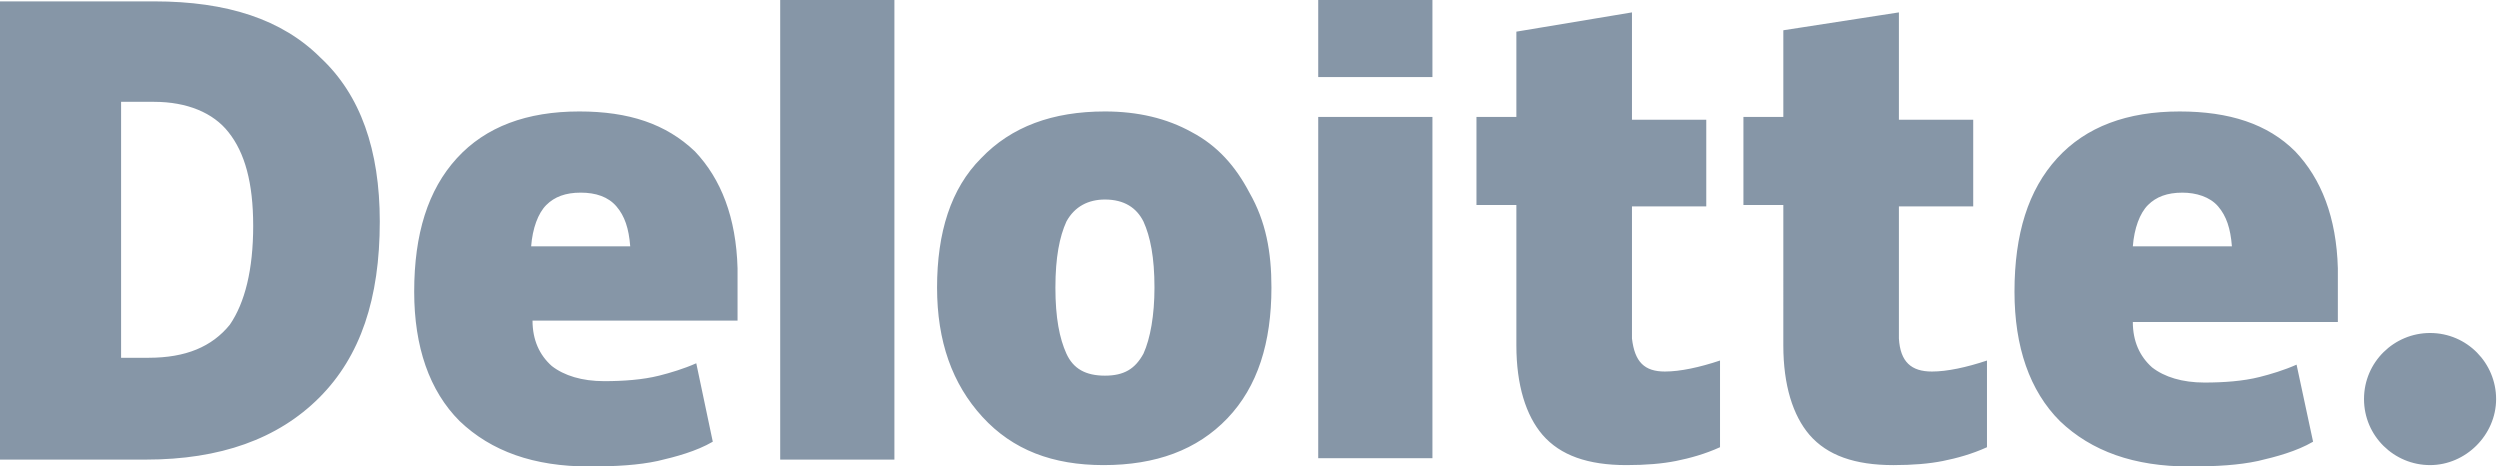 <?xml version="1.0" encoding="UTF-8"?>
<svg width="343" height="64" viewBox="0 0 343 64" xmlns="http://www.w3.org/2000/svg" focusable="false" role="presentation">
    <path fill="#8696A7" d="M324.342 54.75c0-5.098 4.154-9.063 9.062-9.063 5.097 0 9.062 4.154 9.062 9.062 0 4.909-4.153 9.062-9.062 9.062-4.908 0-9.062-3.964-9.062-9.062M52.106 30.395c0 10.573-2.643 18.502-8.307 24.165-5.663 5.664-13.593 8.496-23.787 8.496H0V.189h21.145c10.005 0 17.557 2.454 22.843 7.74 5.475 5.098 8.118 12.65 8.118 22.466m-17.369.567c0-5.853-1.132-10.006-3.398-12.838-2.076-2.643-5.663-4.153-10.194-4.153h-4.531v35.115h3.775c5.098 0 8.685-1.51 11.139-4.531 2.077-3.021 3.21-7.552 3.21-13.593M107.043 0h15.67v63.056h-15.67Zm67.398 39.457c0 7.552-1.887 13.593-6.04 17.935-4.154 4.343-9.818 6.42-16.992 6.42-6.985 0-12.46-2.077-16.614-6.608-4.153-4.531-6.23-10.384-6.23-17.747 0-7.551 1.888-13.593 6.042-17.746 4.153-4.342 9.817-6.419 16.99-6.419 4.532 0 8.496.944 11.895 2.832 3.587 1.888 6.04 4.72 7.929 8.307 2.265 3.964 3.02 8.118 3.02 13.026m-29.64 0c0 4.154.567 6.985 1.51 9.062.945 2.077 2.644 3.02 5.287 3.02s4.153-.943 5.286-3.02c.944-2.077 1.51-5.286 1.51-9.062 0-4.153-.566-6.985-1.51-9.062-.944-1.888-2.643-3.02-5.286-3.02-2.266 0-4.154.944-5.286 3.02-.944 2.077-1.51 4.909-1.51 9.062m36.058-23.41h15.67v46.82h-15.67Zm0-16.047h15.67v10.572h-15.67Zm47.576 50.973c2.076 0 4.72-.566 7.551-1.51v11.894c-2.076.944-4.153 1.51-6.041 1.888-1.888.377-4.153.566-6.797.566-5.286 0-9.062-1.321-11.516-4.153-2.265-2.643-3.587-6.797-3.587-12.272V28.13h-5.475V16.047h5.475V4.342l15.86-2.642v14.726H234.1V28.32h-10.194v18.123c.377 3.21 1.699 4.531 4.53 4.531m36.626 0c2.077 0 4.72-.566 7.552-1.51v11.894c-2.077.944-4.154 1.51-6.042 1.888-1.888.377-4.153.566-6.796.566-5.286 0-9.062-1.321-11.516-4.153-2.266-2.643-3.587-6.797-3.587-12.272V28.13h-5.475V16.047h5.475V4.153L260.53 1.7v14.726h10.195V28.32H260.53v18.123c.189 3.21 1.7 4.531 4.53 4.531m49.842-30.206c-3.776-3.776-9.062-5.475-15.859-5.475-7.174 0-12.838 2.077-16.802 6.419-3.965 4.342-5.853 10.383-5.853 18.313 0 7.551 2.077 13.593 6.23 17.746 4.343 4.153 10.195 6.23 17.747 6.23 3.776 0 6.796-.189 9.44-.755 2.454-.567 5.285-1.322 7.55-2.643L315.09 50.03c-1.699.756-3.587 1.322-5.097 1.7-2.265.566-4.908.755-7.552.755-3.02 0-5.474-.755-7.174-2.077-1.699-1.51-2.643-3.587-2.643-6.23h28.13v-7.363c-.189-6.985-2.265-12.271-5.852-16.047m-22.278 13.027c.19-2.455.944-4.531 2.077-5.664s2.643-1.7 4.72-1.7c1.888 0 3.776.567 4.908 1.889 1.133 1.321 1.7 3.02 1.888 5.475h-13.593ZM95.34 20.767c-3.964-3.776-9.062-5.475-15.858-5.475-7.174 0-12.838 2.077-16.803 6.419-3.964 4.342-5.852 10.383-5.852 18.313 0 7.551 2.077 13.593 6.23 17.746C67.398 61.923 73.251 64 80.802 64c3.776 0 6.797-.189 9.44-.755 2.454-.567 5.286-1.322 7.552-2.643L95.528 49.84c-1.7.755-3.587 1.321-5.097 1.699-2.266.566-4.909.755-7.552.755-3.02 0-5.475-.755-7.174-2.077-1.7-1.51-2.643-3.587-2.643-6.23h28.13v-7.174c-.189-6.985-2.266-12.271-5.853-16.047M72.873 33.794c.189-2.455.944-4.531 2.077-5.664s2.643-1.7 4.72-1.7c2.076 0 3.775.567 4.908 1.889 1.133 1.321 1.7 3.02 1.888 5.475H72.873Z"/>
</svg>
